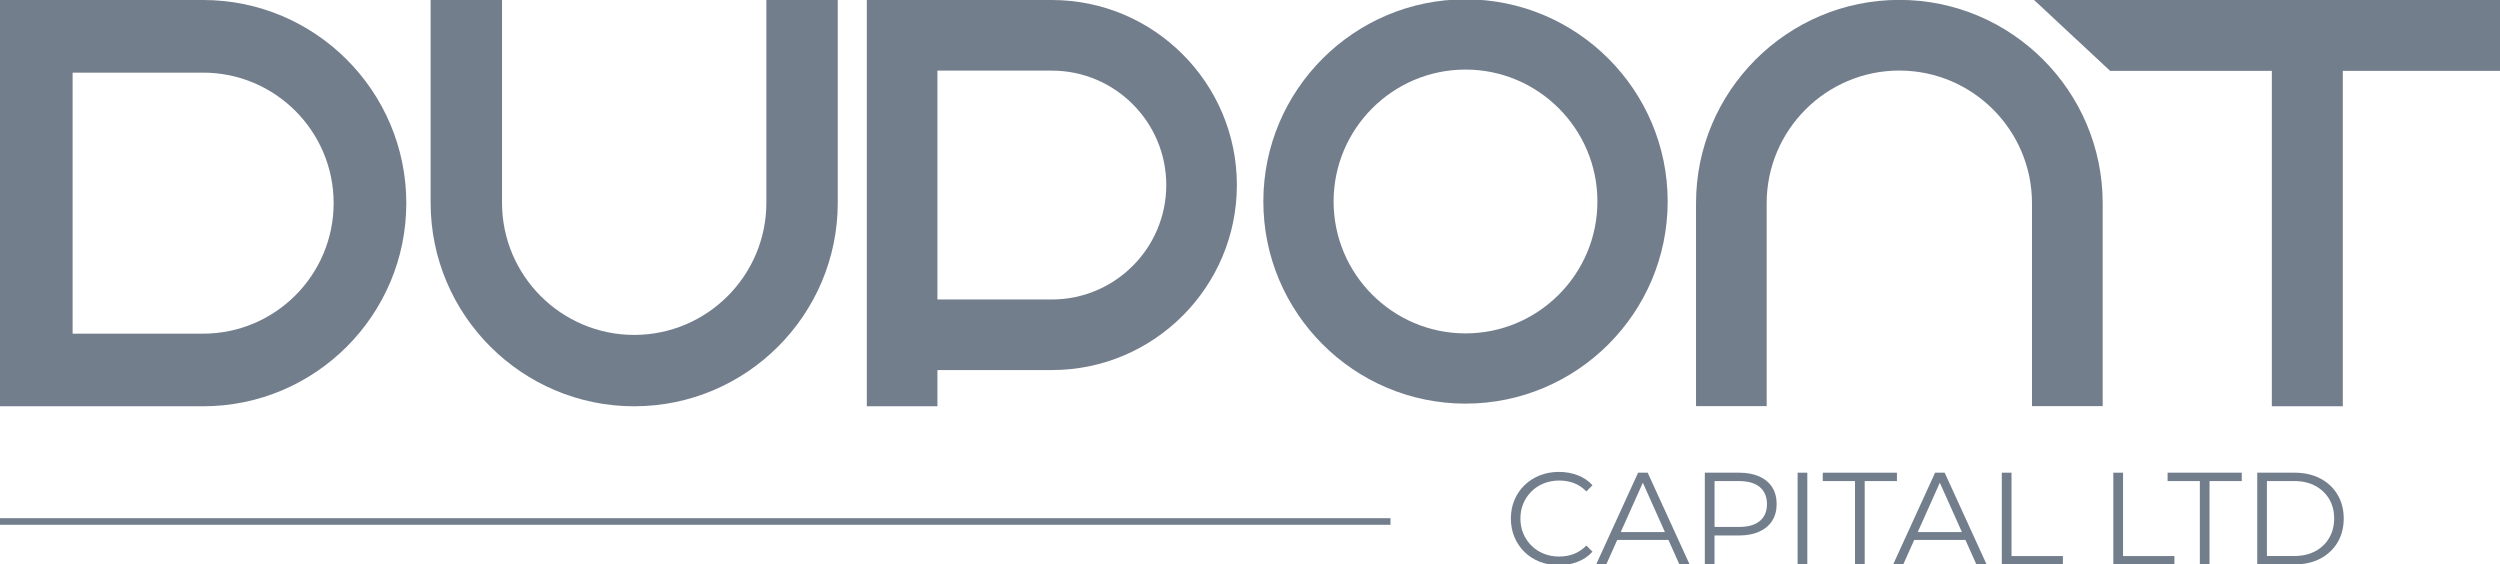 <?xml version="1.0" encoding="utf-8"?>
<!-- Generator: Adobe Illustrator 26.0.1, SVG Export Plug-In . SVG Version: 6.00 Build 0)  -->
<svg version="1.1" id="Слой_1" xmlns="http://www.w3.org/2000/svg" xmlns:xlink="http://www.w3.org/1999/xlink" x="0px" y="0px"
	 viewBox="0 0 1138.07 256.94" style="enable-background:new 0 0 1138.07 256.94;" xml:space="preserve">
<style type="text/css">
	.st0{fill:#737E8D;}
	.st1{fill:none;stroke:#737E8D;stroke-width:3;stroke-miterlimit:10;}
</style>
<g>
	<g>
		<g>
			<g>
				<path class="st0" d="M709.62,257.3c-3.14,0-6.05-0.53-8.71-1.58c-2.67-1.05-4.97-2.54-6.92-4.45c-1.95-1.91-3.47-4.16-4.56-6.74
					c-1.09-2.58-1.64-5.41-1.64-8.47c0-3.06,0.55-5.89,1.64-8.47c1.09-2.59,2.62-4.83,4.59-6.74s4.29-3.39,6.95-4.45
					c2.66-1.05,5.57-1.58,8.71-1.58c3.02,0,5.87,0.51,8.53,1.52c2.67,1.01,4.91,2.54,6.74,4.56l-2.8,2.8
					c-1.71-1.75-3.6-3.01-5.67-3.79c-2.07-0.78-4.3-1.16-6.68-1.16c-2.51,0-4.83,0.43-6.98,1.28c-2.15,0.86-4.02,2.07-5.61,3.64
					c-1.59,1.57-2.83,3.4-3.73,5.49c-0.9,2.09-1.34,4.38-1.34,6.89s0.45,4.8,1.34,6.89c0.89,2.09,2.14,3.92,3.73,5.49
					c1.59,1.57,3.46,2.79,5.61,3.64c2.15,0.86,4.47,1.28,6.98,1.28c2.39,0,4.61-0.4,6.68-1.19c2.07-0.8,3.96-2.07,5.67-3.82l2.8,2.8
					c-1.83,2.03-4.08,3.56-6.74,4.59C715.54,256.78,712.68,257.3,709.62,257.3z"/>
				<path class="st0" d="M726.62,256.94l19.09-41.76h4.36l19.09,41.76h-4.65l-17.54-39.2h1.79l-17.54,39.2H726.62z M734.14,245.78
					l1.31-3.58h24.28l1.31,3.58H734.14z"/>
				<path class="st0" d="M776.08,256.94v-41.76h15.63c3.54,0,6.58,0.57,9.13,1.7c2.54,1.13,4.5,2.76,5.88,4.89s2.06,4.7,2.06,7.73
					c0,2.94-0.69,5.48-2.06,7.61c-1.37,2.13-3.33,3.77-5.88,4.92c-2.55,1.15-5.59,1.73-9.13,1.73h-13.19l1.97-2.09v15.27H776.08z
					 M780.5,242.03l-1.97-2.15h13.07c4.18,0,7.35-0.9,9.52-2.71c2.17-1.81,3.25-4.36,3.25-7.67c0-3.34-1.08-5.93-3.25-7.76
					c-2.17-1.83-5.34-2.74-9.52-2.74h-13.07l1.97-2.09V242.03z"/>
				<path class="st0" d="M818.32,256.94v-41.76h4.42v41.76H818.32z"/>
				<path class="st0" d="M844.45,256.94V219h-14.68v-3.82h33.77V219h-14.68v37.95H844.45z"/>
				<path class="st0" d="M861.82,256.94l19.09-41.76h4.36l19.09,41.76h-4.65l-17.54-39.2h1.79l-17.54,39.2H861.82z M869.33,245.78
					l1.31-3.58h24.28l1.31,3.58H869.33z"/>
				<path class="st0" d="M911.28,256.94v-41.76h4.42v37.95h23.39v3.82H911.28z"/>
				<path class="st0" d="M962.05,256.94v-41.76h4.42v37.95h23.39v3.82H962.05z"/>
				<path class="st0" d="M1001.43,256.94V219h-14.68v-3.82h33.77V219h-14.68v37.95H1001.43z"/>
				<path class="st0" d="M1027.56,256.94v-41.76h17c4.45,0,8.36,0.89,11.72,2.65c3.36,1.77,5.98,4.23,7.85,7.37
					c1.87,3.14,2.8,6.76,2.8,10.86c0,4.1-0.94,7.72-2.8,10.86c-1.87,3.14-4.49,5.6-7.85,7.37c-3.36,1.77-7.27,2.65-11.72,2.65
					H1027.56z M1031.97,253.12h12.35c3.7,0,6.91-0.73,9.63-2.18c2.72-1.45,4.84-3.46,6.35-6.03c1.51-2.57,2.27-5.52,2.27-8.86
					c0-3.38-0.76-6.34-2.27-8.89c-1.51-2.54-3.63-4.54-6.35-6s-5.94-2.18-9.63-2.18h-12.35V253.12z"/>
			</g>
		</g>
		<g>
			<g>
				<polygon class="st0" points="1138.07,-0.05 925.91,-0.05 960.59,32.26 1034.2,32.26 1034.2,184.95 1066.51,184.95 
					1066.51,32.26 1138.07,32.26 				"/>
			</g>
			<g>
				<g>
					<path class="st0" d="M667.14,183.74c-50.74,0-92.03-41.28-92.03-92.03S616.4-0.31,667.14-0.31c50.74,0,92.03,41.28,92.03,92.03
						S717.89,183.74,667.14,183.74z M667.14,31.67c-33.11,0-60.05,26.94-60.05,60.05s26.94,60.05,60.05,60.05
						c33.11,0,60.05-26.94,60.05-60.05S700.25,31.67,667.14,31.67z"/>
				</g>
			</g>
			<g>
				<g>
					<path class="st0" d="M426.74,184.95H394.6V0h84.23c46.45,0,84.23,37.79,84.23,84.23s-37.79,84.23-84.23,84.23h-52.09V184.95z
						 M426.74,136.33h52.09c28.72,0,52.09-23.37,52.09-52.09c0-28.72-23.37-52.09-52.09-52.09h-52.09V136.33z"/>
				</g>
			</g>
			<g>
				<g>
					<path class="st0" d="M92.48,184.95H0V0h92.48c50.99,0,92.48,41.48,92.48,92.48S143.47,184.95,92.48,184.95z M33.06,151.89
						h59.41c32.76,0,59.41-26.65,59.41-59.41s-26.65-59.41-59.41-59.41H33.06V151.89z"/>
				</g>
			</g>
			<g>
				<path class="st0" d="M957.18,184.87h-32.16V92.51c0-33.3-27.09-60.39-60.39-60.39c-33.3,0-60.39,27.09-60.39,60.39v92.36h-32.16
					V92.51c0-51.04,41.52-92.56,92.56-92.56c51.04,0,92.56,41.52,92.56,92.56V184.87z"/>
			</g>
			<g>
				<path class="st0" d="M288.7,184.95c-51.1,0-92.67-41.57-92.67-92.67V0h32.5v92.29c0,33.18,26.99,60.17,60.17,60.17
					c33.18,0,60.17-26.99,60.17-60.17V0h32.5v92.29C381.37,143.38,339.8,184.95,288.7,184.95z"/>
			</g>
		</g>
		<g>
			<line class="st1" x1="632.99" y1="237.4" x2="0" y2="237.4"/>
		</g>
	</g>
</g>
</svg>
